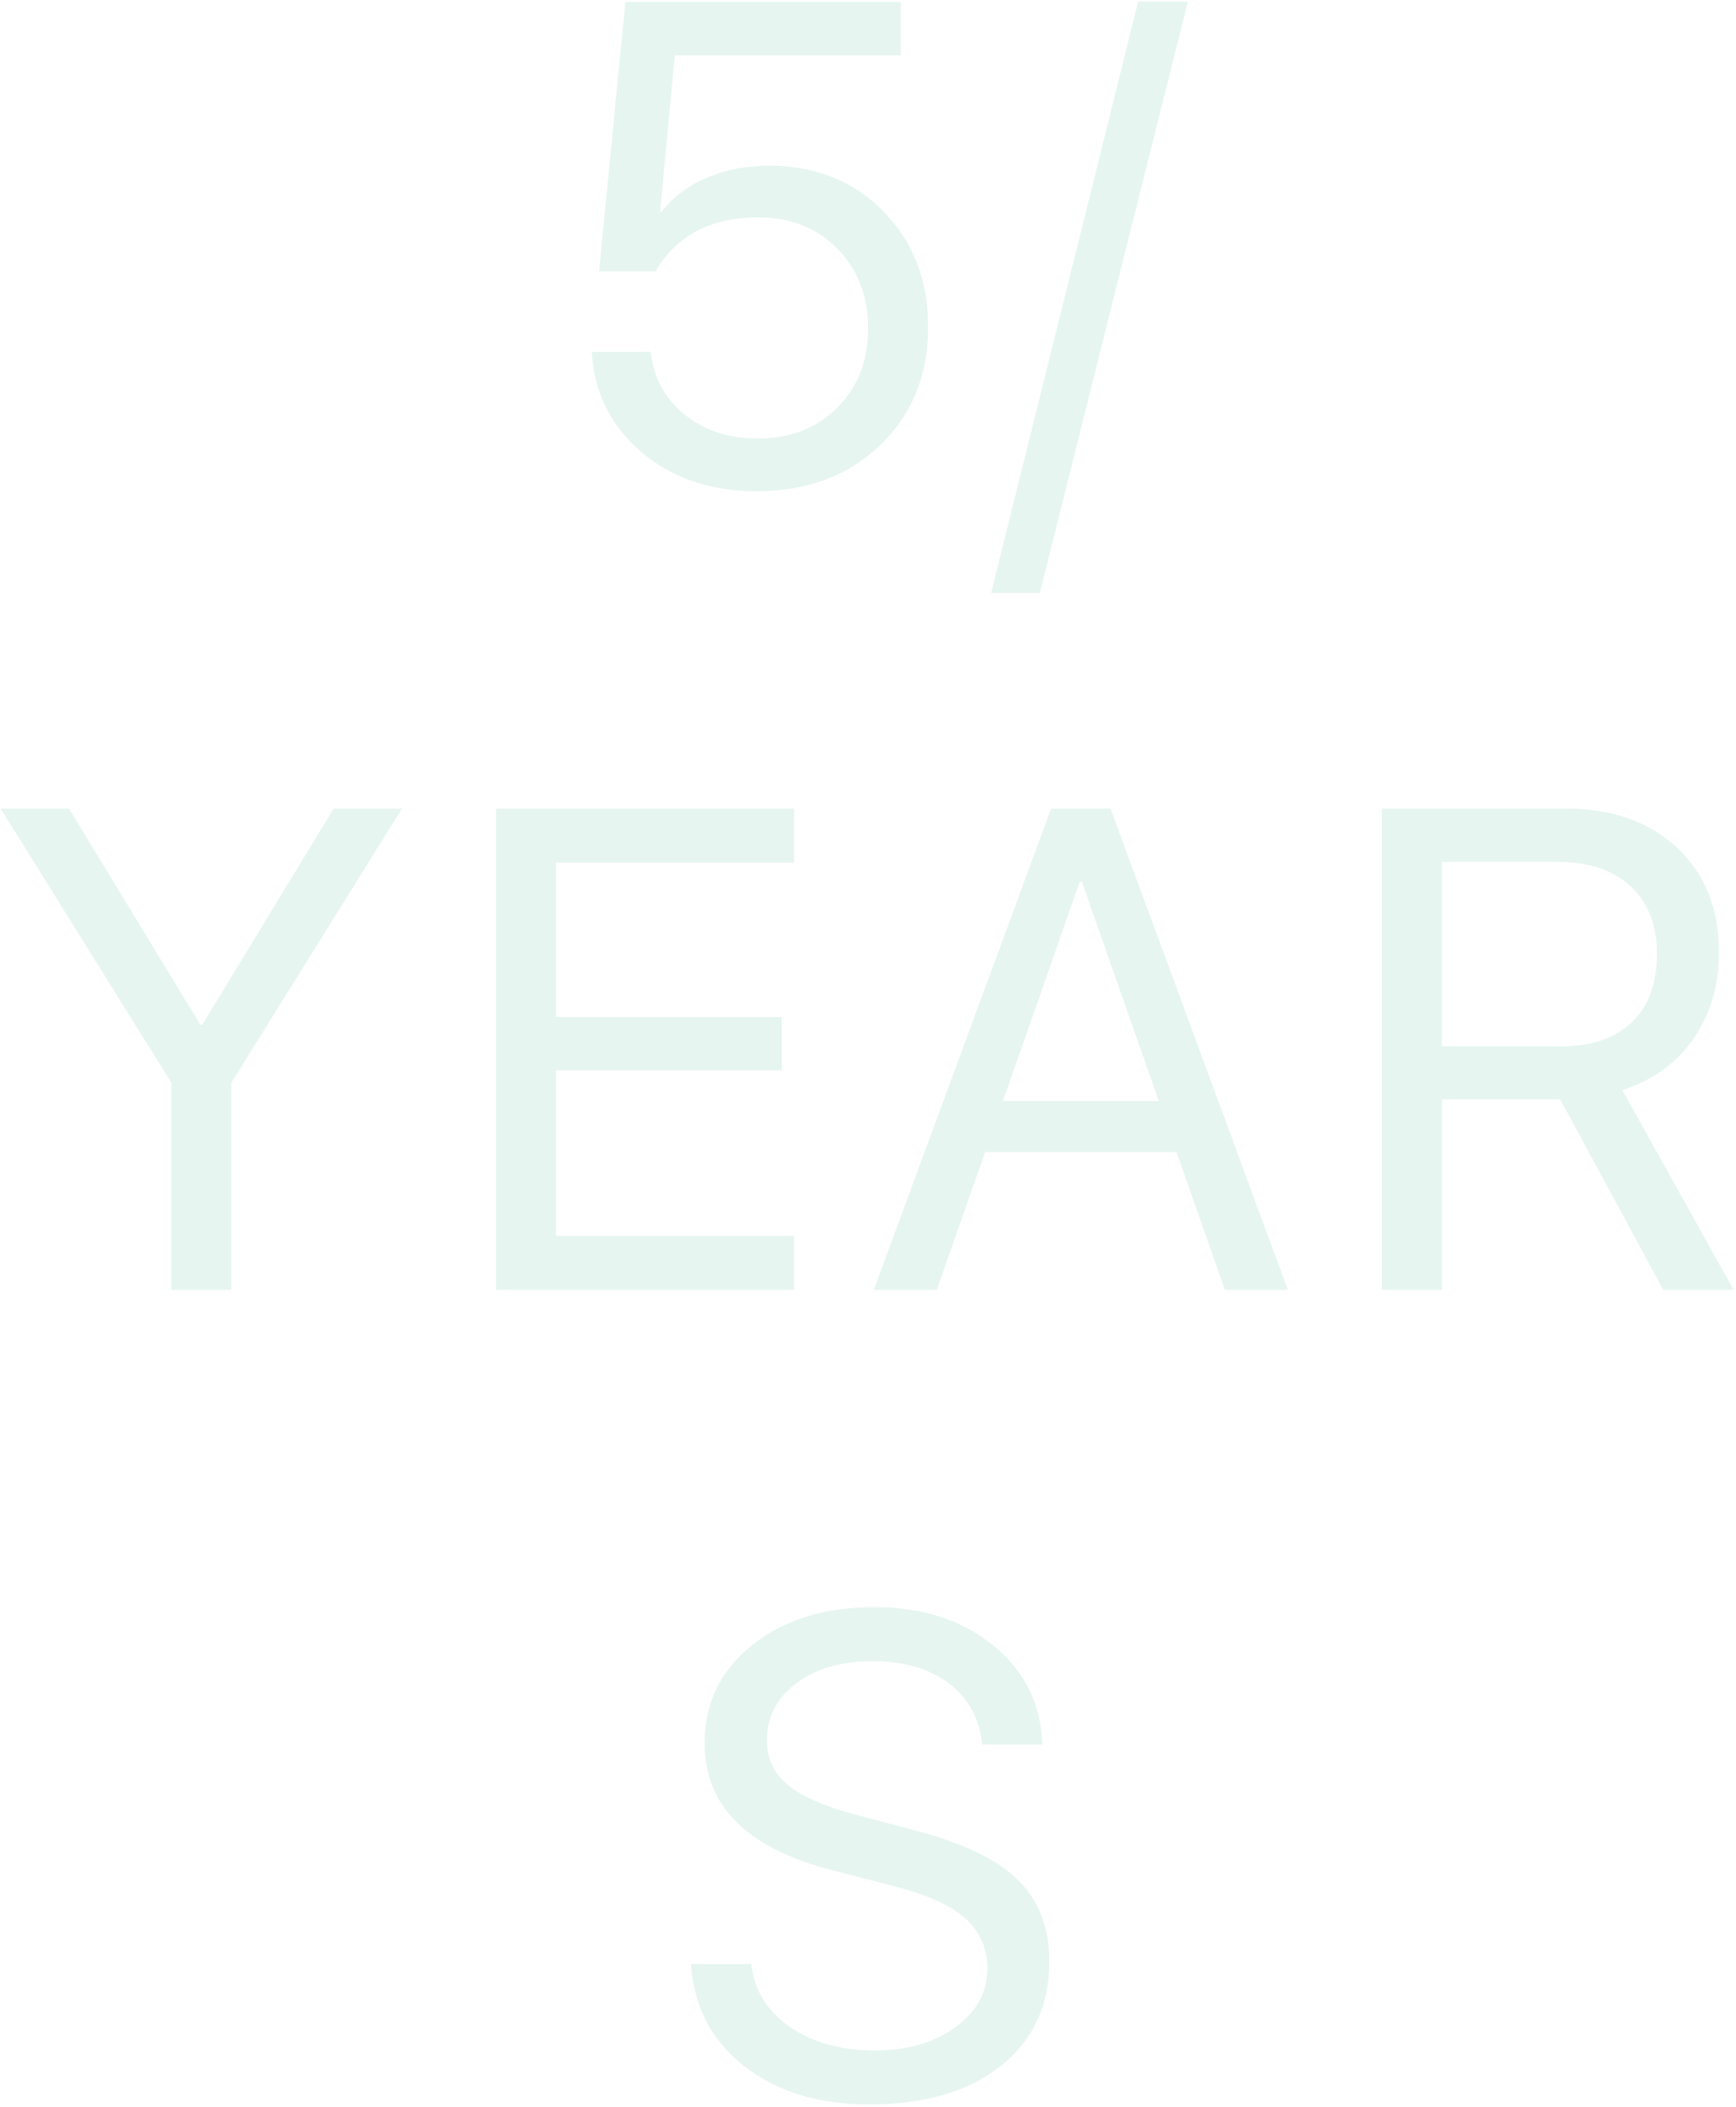 <?xml version="1.0" encoding="UTF-8"?>
<svg width="478px" height="580px" viewBox="0 0 478 580" version="1.1" xmlns="http://www.w3.org/2000/svg" xmlns:xlink="http://www.w3.org/1999/xlink">
    <!-- Generator: Sketch 43.1 (39012) - http://www.bohemiancoding.com/sketch -->
    <title>5/YEARS</title>
    <desc>Created with Sketch.</desc>
    <defs></defs>
    <g id="Page-1" stroke="none" stroke-width="1" fill="none" fill-rule="evenodd" opacity="0.1">
        <g id="640" transform="translate(-55, -168)" fill="#009A61">
            <path d="M263.37,303.203 C277.201,303.203 288.523,298.981 297.335,290.535 C306.148,282.09 310.554,271.227 310.554,257.947 C310.554,245.096 306.438,234.493 298.207,226.14 C289.976,217.786 279.496,213.609 266.767,213.609 C260.463,213.609 254.696,214.742 249.463,217.006 C244.231,219.27 240.115,222.391 237.117,226.369 L236.749,226.369 L240.788,183.225 L303.027,183.225 L303.027,168.537 L227.202,168.537 L219.951,242.709 L235.464,242.709 C241.278,232.795 250.733,227.838 263.829,227.838 C272.642,227.838 279.879,230.699 285.539,236.421 C291.2,242.143 294.031,249.471 294.031,258.406 C294.031,267.28 291.2,274.547 285.539,280.208 C279.879,285.869 272.55,288.699 263.554,288.699 C255.598,288.699 248.897,286.481 243.451,282.044 C238.004,277.607 234.913,271.87 234.179,264.832 L217.931,264.832 C218.604,276.093 223.179,285.303 231.655,292.463 C240.131,299.623 250.702,303.203 263.37,303.203 Z M341.309,331.201 L382.066,168.445 L368.389,168.445 L327.906,331.201 L341.309,331.201 Z M118.696,523 L118.696,465.994 L165.696,390.537 L146.878,390.537 L110.71,450.021 L110.159,450.021 L73.991,390.537 L55.172,390.537 L102.172,465.994 L102.172,523 L118.696,523 Z M273.652,508.129 L208.109,508.129 L208.109,462.598 L270.255,462.598 L270.255,447.91 L208.109,447.91 L208.109,405.408 L273.652,405.408 L273.652,390.537 L191.585,390.537 L191.585,523 L273.652,523 L273.652,508.129 Z M392.256,523 L390.236,517.263 C388.89,513.438 387.345,509.032 385.601,504.044 C383.856,499.056 382.311,494.65 380.965,490.825 L378.945,485.088 L326.254,485.088 L312.943,523 L295.594,523 L344.43,390.537 L360.77,390.537 L409.605,523 L392.256,523 Z M352.324,410.641 L350.167,416.745 C348.729,420.815 346.969,425.848 344.889,431.846 C342.808,437.843 340.712,443.84 338.601,449.838 C336.489,455.835 334.715,460.869 333.276,464.938 L331.119,471.043 L374.08,471.043 L352.875,410.641 L352.324,410.641 Z M452.018,405.225 L452.018,455.988 L484.606,455.988 C493.113,455.988 499.676,453.785 504.297,449.379 C508.917,444.973 511.227,438.7 511.227,430.561 C511.227,422.605 508.81,416.393 503.975,411.926 C499.141,407.458 492.44,405.225 483.872,405.225 L452.018,405.225 Z M452.018,470.584 L452.018,523 L435.495,523 L435.495,390.537 L486.075,390.537 C498.865,390.537 509.101,394.132 516.781,401.323 C524.461,408.514 528.301,418.076 528.301,430.01 C528.301,439.251 525.945,447.237 521.233,453.969 C516.521,460.701 510.003,465.382 501.68,468.014 L532.341,523 L512.971,523 L484.606,470.584 L452.018,470.584 Z M245.242,708.557 C246.037,720.246 250.918,729.609 259.883,736.646 C268.849,743.684 280.339,747.203 294.353,747.203 C309.592,747.203 321.663,743.669 330.567,736.601 C339.471,729.532 343.923,719.94 343.923,707.822 C343.923,698.337 340.925,690.748 334.927,685.057 C328.93,679.365 319.077,674.806 305.369,671.379 L291.507,667.707 C282.511,665.381 276.04,662.612 272.092,659.399 C268.145,656.187 266.172,652.071 266.172,647.053 C266.172,640.566 268.88,635.303 274.296,631.264 C279.712,627.225 286.703,625.205 295.271,625.205 C303.9,625.205 310.907,627.255 316.293,631.355 C321.678,635.456 324.738,641.055 325.472,648.154 L341.996,648.154 C341.629,637.016 337.131,627.928 328.502,620.891 C319.873,613.853 308.98,610.334 295.822,610.334 C282.052,610.334 270.807,613.822 262.087,620.799 C253.366,627.775 249.006,636.771 249.006,647.787 C249.006,665.106 260.755,676.764 284.256,682.762 L301.238,687.168 C310.173,689.432 316.675,692.37 320.745,695.98 C324.814,699.591 326.849,704.212 326.849,709.842 C326.849,716.329 323.927,721.699 318.083,725.952 C312.238,730.205 304.849,732.332 295.914,732.332 C286.489,732.332 278.656,730.16 272.414,725.814 C266.172,721.469 262.653,715.717 261.857,708.557 L245.242,708.557 Z" id="5/YEARS"></path>
        </g>
    </g>
</svg>